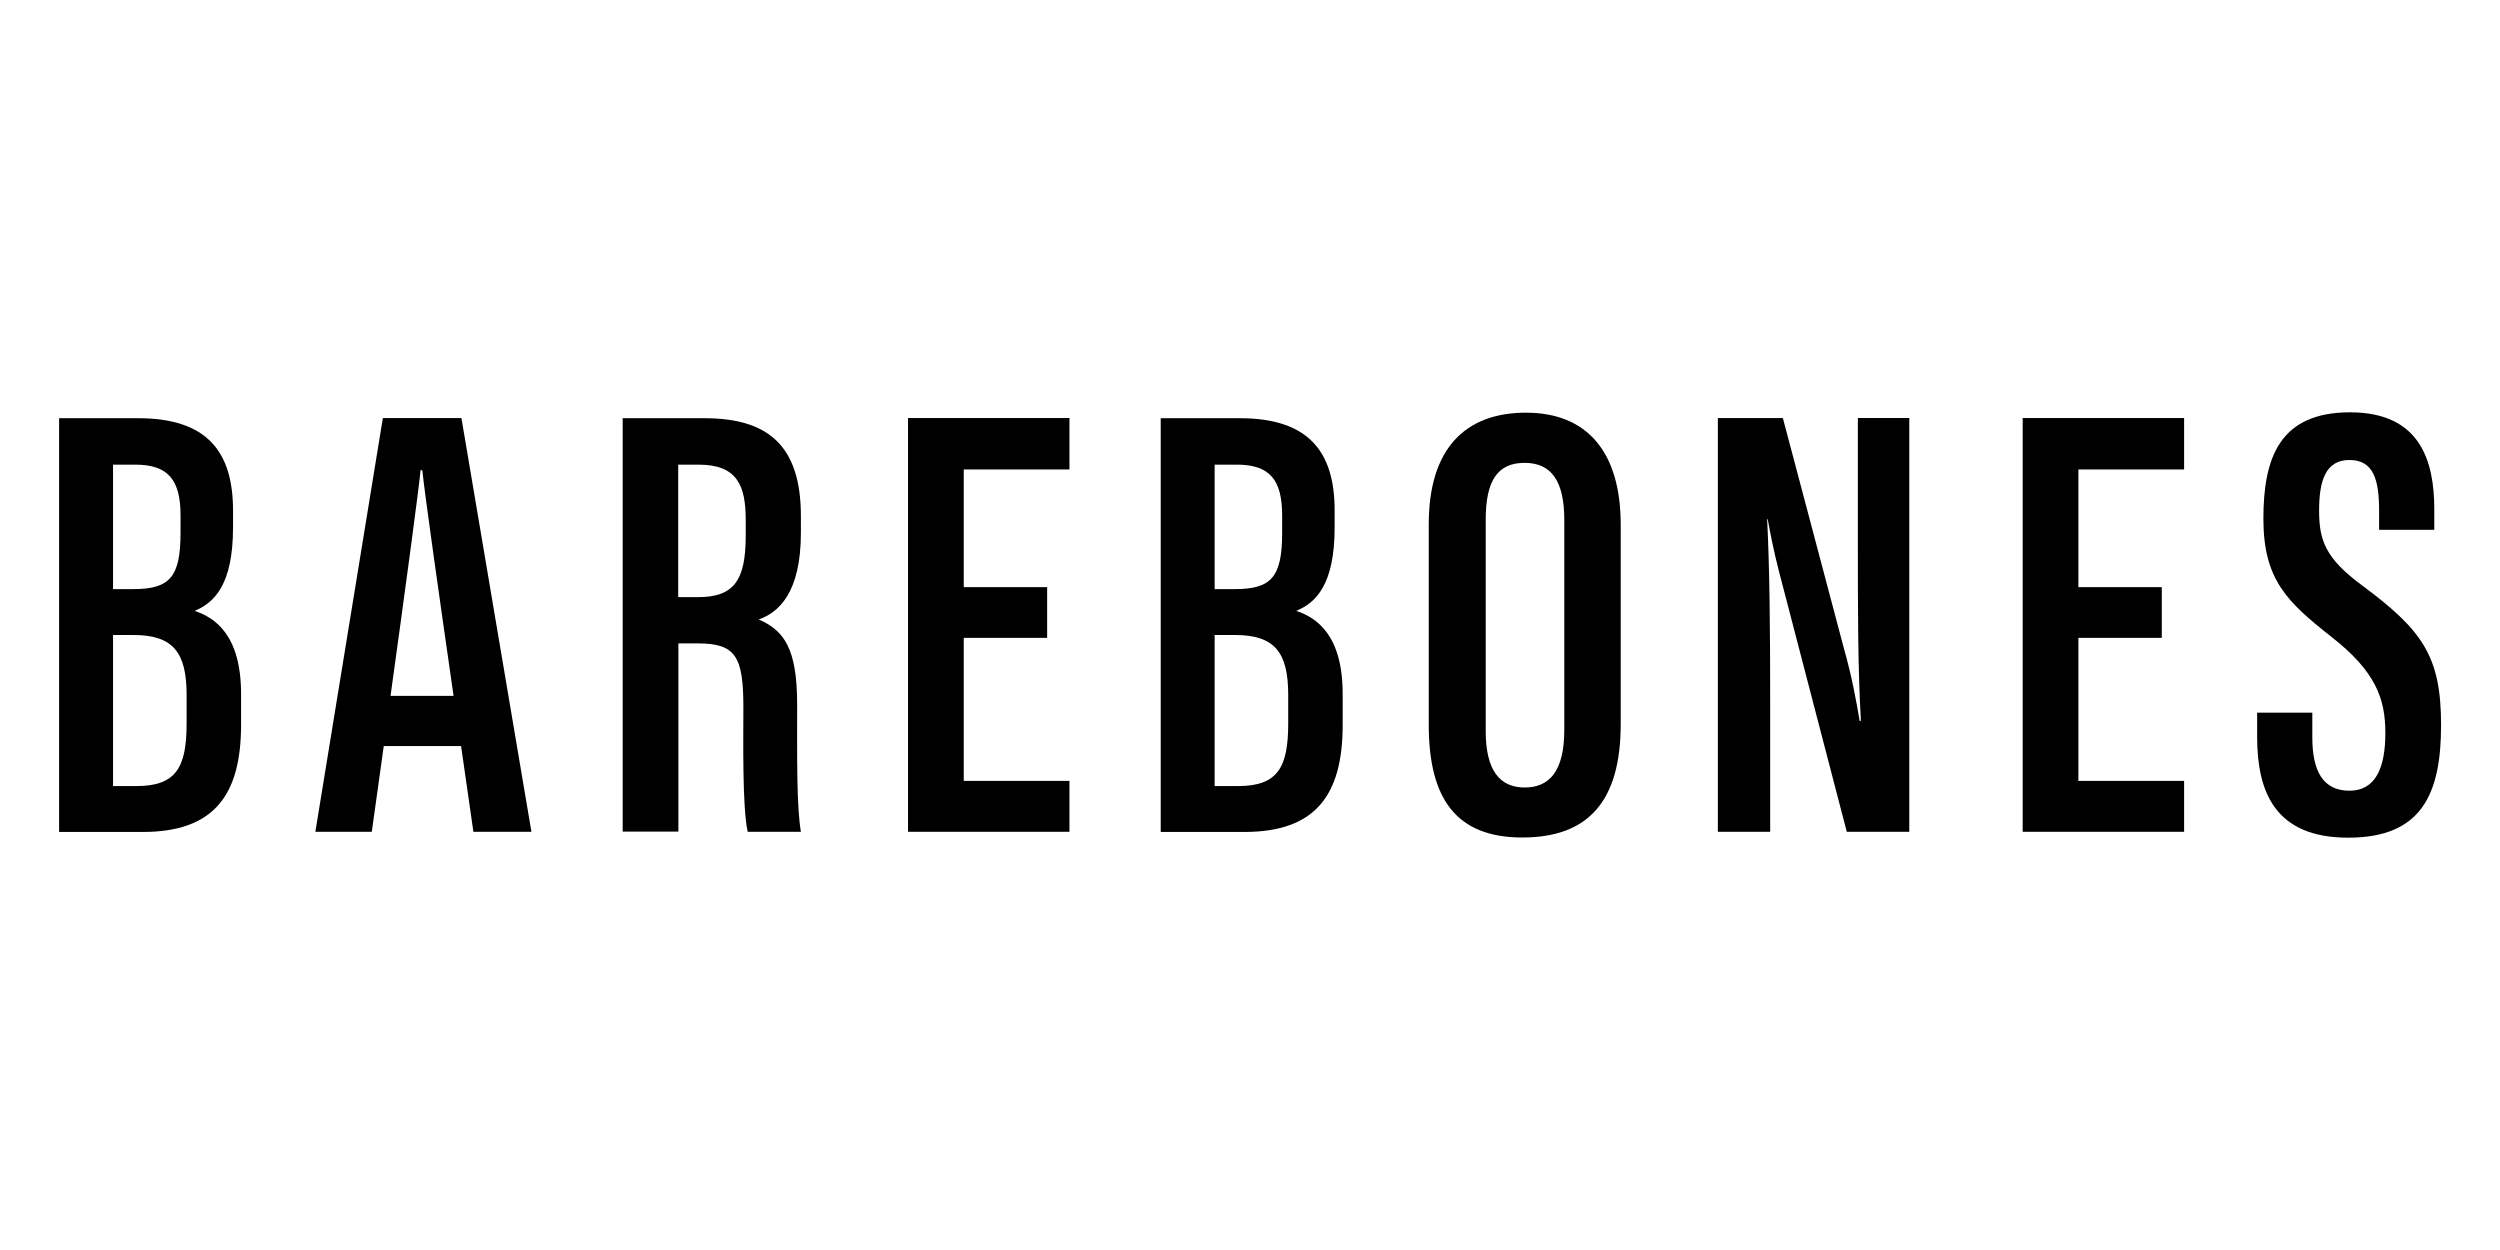 <?xml version="1.0" encoding="UTF-8"?>
<svg id="Layer_1" xmlns="http://www.w3.org/2000/svg" version="1.1" viewBox="0 0 1400 700">
  <!-- Generator: Adobe Illustrator 29.1.0, SVG Export Plug-In . SVG Version: 2.1.0 Build 142)  -->
  <path d="M598.9,465.8h-90.4v-231.7h90.4v28.8h-59.2v65.9h46.7v28.4h-46.7v80.1h59.2v28.4h0Z"/>
  <path d="M33,234.2h44.4c38.5,0,53.1,18.7,53.1,51.7v9.4c0,32.6-10.8,42.3-21.5,46.8,11.4,3.8,26,13.5,26,46.5v17.3c0,39.5-15.3,60-55.1,60h-46.8v-231.7h-.1ZM74.7,329.9c20.5,0,26.4-6.9,26.4-31.6v-9.7c0-19.8-6.9-28.4-25.3-28.4h-12.5v69.7h11.4ZM63.2,440.2h13.2c22.2,0,28.1-10.4,28.1-35v-16c0-23.6-7.3-33.6-29.8-33.6h-11.4v84.6h-.1Z"/>
  <path d="M348.6,234.2h45.8c35,0,54.1,14.6,54.1,54.8v9.4c0,34-12.8,44.7-23.6,48.5,14.2,6.2,21.5,16.3,21.5,47.5s-.3,57.2,2.1,71.4h-29.8c-3.1-14.2-2.4-52.7-2.4-69.4,0-28.8-4.2-36.1-25.7-36.1h-10.7v105.4h-31.2v-231.7.2ZM379.8,334.4h11.1c20.1,0,26.7-9.4,26.7-34.3v-9c0-19.4-4.9-30.9-26.4-30.9h-11.4v74.2h0Z"/>
  <path d="M649.9,234.2h44.4c38.5,0,53.1,18.7,53.1,51.7v9.4c0,32.6-10.8,42.3-21.5,46.8,11.4,3.8,26,13.5,26,46.5v17.3c0,39.5-15.3,60-55.1,60h-46.8v-231.7h-.1ZM691.6,329.9c20.5,0,26.4-6.9,26.4-31.6v-9.7c0-19.8-6.9-28.4-25.3-28.4h-12.5v69.7h11.4,0ZM680.1,440.2h13.2c22.2,0,28.1-10.4,28.1-35v-16c0-23.6-7.3-33.6-29.8-33.6h-11.4v84.6h0Z"/>
  <path d="M907.6,293.8v111.7c0,43-18,63.5-55.1,63.5s-52.4-21.8-52.4-63.1v-112.4c0-42.3,20.5-62.4,54.4-62.4s53.1,21.5,53.1,62.8h0ZM832,291.1v118.3c0,22.2,8,31.6,21.8,31.6s22.2-9,22.2-32.3v-117.6c0-21.2-6.9-31.9-22.2-31.9s-21.8,10.1-21.8,31.9h0Z"/>
  <path d="M962,465.8v-231.7h36.4l34,128.3c4.9,17.3,7.3,31.2,9,41.3h.7c-1.7-29.8-1.7-62.4-1.7-100.2v-69.4h28.8v231.7h-35l-38.1-146.3c-3.1-12.1-4.9-21.8-6.2-28.8h-.3c1.4,28.1,1.7,61.7,1.7,103.7v71.4h-29.3Z"/>
  <path d="M1294.9,399.1v13.9c0,19.1,6.2,29.8,20.8,29.8s20.1-12.8,20.1-32.3-5.6-34.7-30.5-54.1c-24.6-19.4-37.8-31.9-37.8-65.9s9-59.6,48.5-59.6,47.2,27.4,47.2,54.4v11.4h-30.9v-10.7c0-17.3-3.1-28.4-16.6-28.4s-17,11.8-17,28.4,3.5,26.7,24.3,42c33.6,25,44,39.5,44,78s-10.7,63.1-52,63.1-51-26-51-56.5v-13.5h30.9Z"/>
  <path d="M265,465.8h32.6l-39.2-231.7h-44l-37.8,231.7h31.6s2.8-20.3,6.7-48h43.3c4,27.7,6.9,48,6.9,48h0ZM218.7,389.7c7.6-54.7,16.4-119.9,16.8-126.4h1c1.2,12.4,10,74.3,17.5,126.4h-35.3Z"/>
  <path d="M1223.1,465.8h-90.4v-231.7h90.4v28.8h-59.2v65.9h46.7v28.4h-46.7v80.1h59.2v28.4h0Z"/>
</svg>